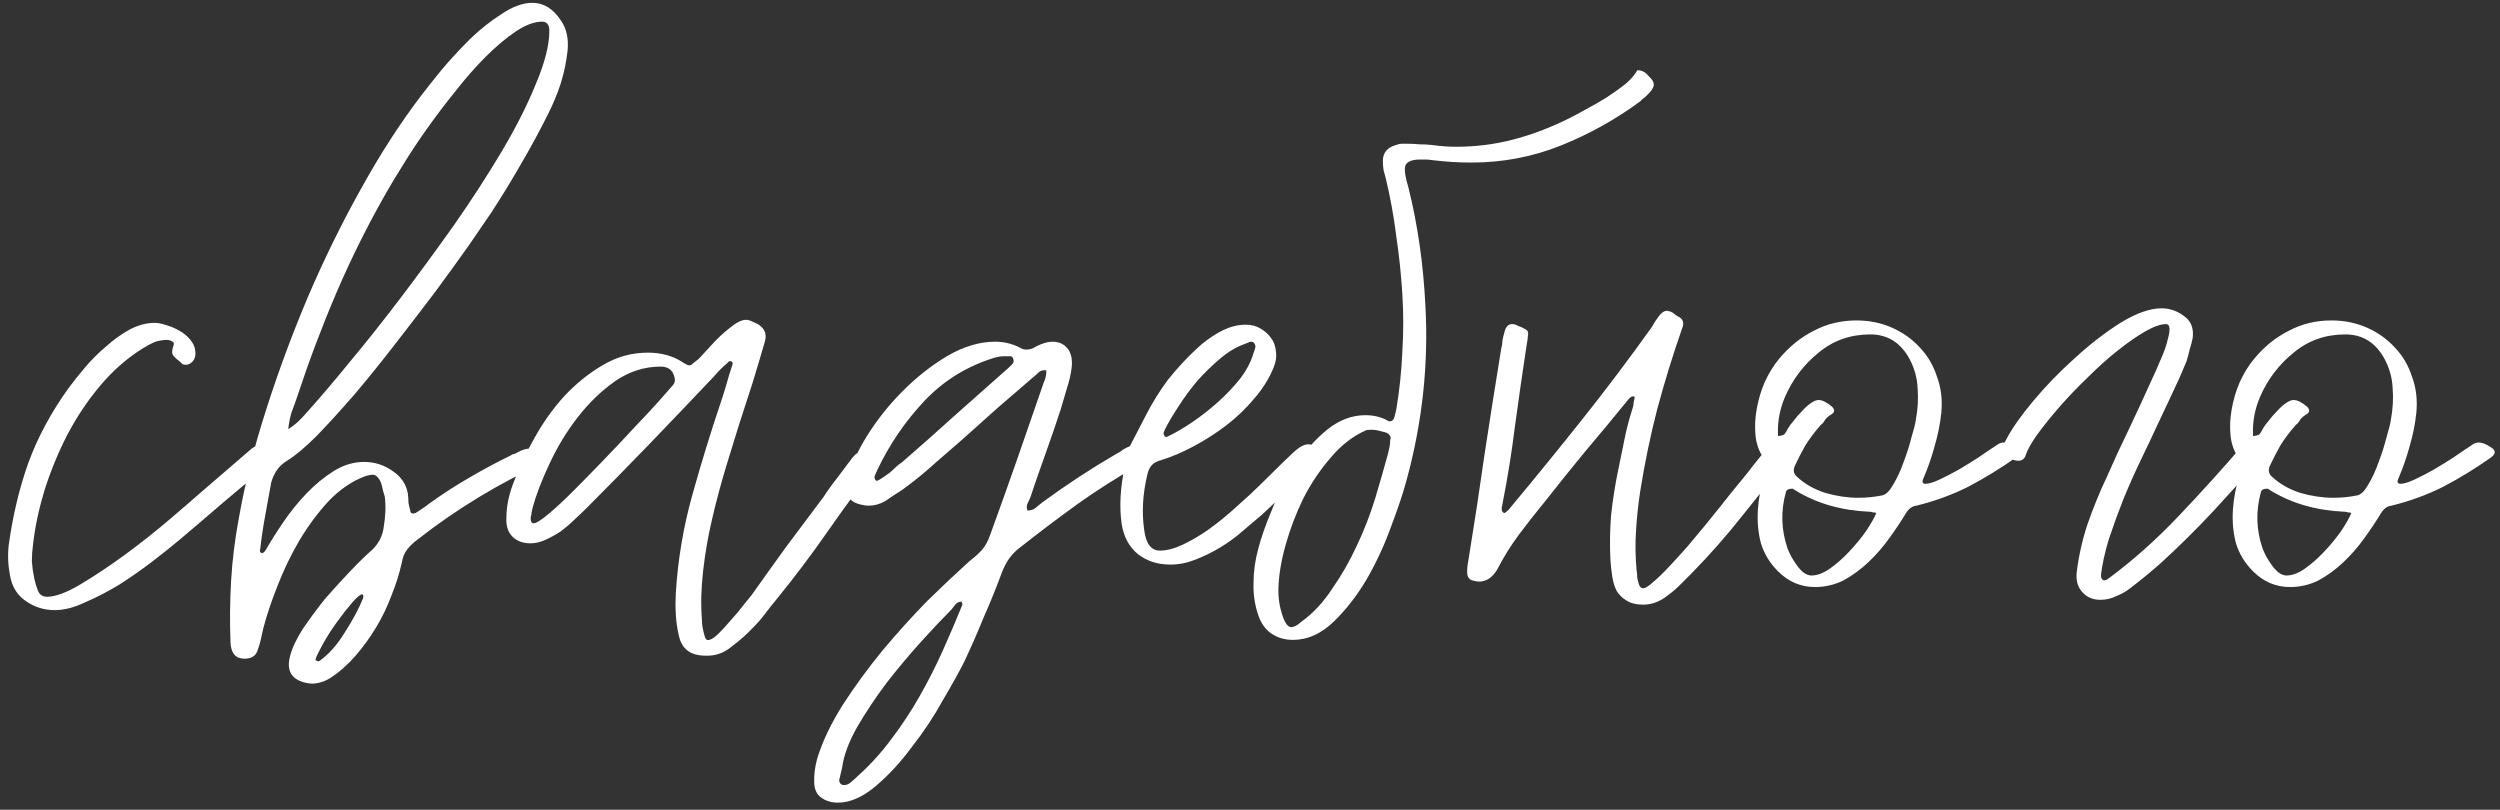 <?xml version="1.0" encoding="UTF-8"?> <svg xmlns="http://www.w3.org/2000/svg" width="247" height="80" viewBox="0 0 247 80" fill="none"><rect x="0" y="0" width="247" height="80" fill="#333333" stroke="none"/><path d="M0.989 56.86C0.789 55.82 0.749 54.8 0.869 53.8C1.269 50.92 1.909 48.24 2.789 45.76C3.709 43.24 5.029 40.78 6.749 38.38C7.189 37.78 7.729 37.1 8.369 36.34C9.009 35.58 9.709 34.88 10.469 34.24C11.229 33.56 12.009 33 12.809 32.56C13.649 32.12 14.469 31.9 15.269 31.9C15.629 31.9 16.029 31.98 16.469 32.14C16.909 32.26 17.329 32.44 17.729 32.68C18.169 32.92 18.529 33.22 18.809 33.58C19.089 33.9 19.249 34.26 19.289 34.66C19.369 35.18 19.229 35.58 18.869 35.86C18.709 35.98 18.549 36.04 18.389 36.04C18.269 36.04 18.149 36.02 18.029 35.98C17.949 35.9 17.869 35.82 17.789 35.74C17.509 35.54 17.289 35.34 17.129 35.14C16.969 34.94 16.969 34.62 17.129 34.18C17.209 33.98 17.189 33.84 17.069 33.76C16.949 33.68 16.789 33.62 16.589 33.58C16.069 33.58 15.609 33.66 15.209 33.82C14.849 33.98 14.449 34.2 14.009 34.48C12.489 35.44 11.109 36.66 9.869 38.14C8.629 39.62 7.549 41.24 6.629 43C5.749 44.72 5.009 46.52 4.409 48.4C3.849 50.24 3.469 52.02 3.269 53.74C3.189 54.34 3.149 54.92 3.149 55.48C3.189 56.04 3.269 56.6 3.389 57.16C3.469 57.56 3.589 57.96 3.749 58.36C3.909 58.76 4.209 58.96 4.649 58.96C5.489 58.96 6.609 58.54 8.009 57.7C9.409 56.86 10.849 55.9 12.329 54.82C13.849 53.7 15.269 52.58 16.589 51.46C17.949 50.3 18.969 49.42 19.649 48.82L24.869 44.32C25.189 44.08 25.529 43.96 25.889 43.96C26.209 43.96 26.489 44.04 26.729 44.2C27.009 44.36 27.189 44.58 27.269 44.86C27.269 45.06 27.249 45.18 27.209 45.22L26.669 45.76C25.149 47.04 23.629 48.32 22.109 49.6C20.629 50.88 19.129 52.16 17.609 53.44C16.889 54.04 16.009 54.74 14.969 55.54C13.969 56.3 12.909 57.04 11.789 57.76C10.669 58.44 9.549 59.02 8.429 59.5C7.349 60.02 6.349 60.28 5.429 60.28C4.349 60.28 3.389 59.98 2.549 59.38C1.709 58.82 1.189 57.98 0.989 56.86ZM39.695 55.6C39.455 56.68 39.115 57.76 38.675 58.84C38.275 59.92 37.775 60.96 37.175 61.96C36.575 62.96 35.895 63.9 35.135 64.78C34.375 65.66 33.535 66.4 32.615 67C32.015 67.36 31.415 67.54 30.815 67.54C30.615 67.54 30.355 67.5 30.035 67.42C28.755 67.06 28.295 66.2 28.655 64.84C28.855 64.04 29.275 63.14 29.915 62.14C30.595 61.14 31.335 60.14 32.135 59.14C32.975 58.18 33.815 57.26 34.655 56.38C35.495 55.5 36.215 54.8 36.815 54.28C37.415 53.68 37.775 52.98 37.895 52.18C38.095 51.02 38.135 49.98 38.015 49.06C37.975 48.9 37.915 48.7 37.835 48.46C37.795 48.22 37.735 47.98 37.655 47.74C37.575 47.5 37.455 47.3 37.295 47.14C37.175 46.98 37.015 46.9 36.815 46.9C36.695 46.9 36.475 46.94 36.155 47.02C34.835 47.5 33.615 48.32 32.495 49.48C31.415 50.64 30.435 51.96 29.555 53.44C28.715 54.88 27.995 56.38 27.395 57.94C26.795 59.46 26.335 60.84 26.015 62.08C25.935 62.44 25.855 62.8 25.775 63.16C25.695 63.52 25.595 63.86 25.475 64.18C25.315 64.78 24.875 65.08 24.155 65.08C23.275 65.08 22.815 64.54 22.775 63.46C22.695 61.42 22.715 59.38 22.835 57.34C22.955 55.3 23.215 53.22 23.615 51.1C24.215 47.7 25.115 44.14 26.315 40.42C27.515 36.66 28.895 32.94 30.455 29.26C32.055 25.54 33.795 22 35.675 18.64C37.555 15.24 39.515 12.2 41.555 9.52C42.075 8.84 42.755 7.98 43.595 6.94C44.475 5.9 45.415 4.88 46.415 3.88C47.455 2.88 48.515 2.04 49.595 1.36C50.675 0.64 51.675 0.28 52.595 0.28C53.715 0.28 54.655 0.86 55.415 2.02C55.975 2.82 56.195 3.82 56.075 5.02C55.955 6.1 55.735 7.16 55.415 8.2C55.095 9.2 54.675 10.22 54.155 11.26C53.315 12.94 52.415 14.6 51.455 16.24C50.535 17.84 49.555 19.44 48.515 21.04C47.995 21.8 47.255 22.88 46.295 24.28C45.335 25.64 44.235 27.16 42.995 28.84C41.755 30.48 40.435 32.2 39.035 34C37.675 35.76 36.335 37.42 35.015 38.98C33.695 40.5 32.455 41.86 31.295 43.06C30.135 44.22 29.155 45.04 28.355 45.52C27.915 45.8 27.575 46.12 27.335 46.48C27.095 46.84 26.915 47.24 26.795 47.68C26.595 48.76 26.395 49.86 26.195 50.98C25.995 52.06 25.835 53.14 25.715 54.22C25.635 54.42 25.675 54.56 25.835 54.64C25.955 54.68 26.095 54.58 26.255 54.34C26.735 53.5 27.315 52.58 27.995 51.58C28.675 50.58 29.435 49.64 30.275 48.76C31.115 47.88 32.015 47.14 32.975 46.54C33.935 45.94 34.935 45.64 35.975 45.64C37.015 45.64 37.955 45.94 38.795 46.54C39.635 47.1 40.135 47.84 40.295 48.76C40.335 49.08 40.355 49.38 40.355 49.66C40.395 49.9 40.455 50.16 40.535 50.44C40.535 50.64 40.635 50.74 40.835 50.74C40.875 50.74 40.895 50.74 40.895 50.74C40.935 50.7 40.995 50.68 41.075 50.68C41.315 50.52 41.555 50.36 41.795 50.2C42.035 50.04 42.255 49.88 42.455 49.72C43.735 48.8 45.035 47.96 46.355 47.2C47.715 46.4 49.095 45.66 50.495 44.98C50.575 44.9 50.675 44.86 50.795 44.86C50.915 44.82 51.035 44.76 51.155 44.68C51.595 44.44 51.995 44.32 52.355 44.32C52.915 44.32 53.455 44.58 53.975 45.1C54.135 45.34 54.075 45.54 53.795 45.7C49.315 47.74 45.155 50.26 41.315 53.26C40.875 53.58 40.515 53.92 40.235 54.28C39.955 54.64 39.775 55.08 39.695 55.6ZM53.555 2.14C52.795 2.14 51.935 2.46 50.975 3.1C50.015 3.74 49.015 4.58 47.975 5.62C46.975 6.62 45.975 7.76 44.975 9.04C43.975 10.28 43.035 11.52 42.155 12.76C41.275 14 40.495 15.18 39.815 16.3C39.135 17.38 38.615 18.24 38.255 18.88C36.375 22.16 34.715 25.48 33.275 28.84C31.835 32.2 30.535 35.64 29.375 39.16C29.215 39.64 29.035 40.14 28.835 40.66C28.675 41.14 28.555 41.72 28.475 42.4C28.915 42.12 29.275 41.84 29.555 41.56C29.835 41.28 30.095 41 30.335 40.72C31.495 39.44 32.875 37.82 34.475 35.86C36.115 33.9 37.815 31.76 39.575 29.44C41.335 27.12 43.095 24.72 44.855 22.24C46.615 19.72 48.195 17.28 49.595 14.92C50.995 12.56 52.115 10.34 52.955 8.26C53.835 6.18 54.275 4.44 54.275 3.04C54.275 2.44 54.035 2.14 53.555 2.14ZM35.795 58.72C35.595 58.72 35.255 59 34.775 59.56C34.295 60.12 33.795 60.76 33.275 61.48C32.755 62.2 32.295 62.92 31.895 63.64C31.495 64.36 31.255 64.86 31.175 65.14C31.175 65.22 31.195 65.26 31.235 65.26C31.395 65.34 31.495 65.36 31.535 65.32C32.455 64.68 33.295 63.74 34.055 62.5C34.855 61.26 35.455 60.14 35.855 59.14C35.935 58.9 35.915 58.76 35.795 58.72ZM57.891 50.26C57.571 50.58 57.191 50.94 56.751 51.34C56.35 51.74 55.91 52.12 55.431 52.48C54.95 52.8 54.45 53.08 53.931 53.32C53.41 53.56 52.91 53.68 52.431 53.68C51.67 53.68 51.071 53.46 50.63 53.02C50.191 52.58 49.99 51.96 50.031 51.16C50.031 50 50.291 48.78 50.81 47.5C51.291 46.18 51.95 44.78 52.791 43.3C53.63 41.78 54.611 40.4 55.73 39.16C56.891 37.92 58.151 36.9 59.511 36.1C60.91 35.26 62.41 34.84 64.01 34.84C65.29 34.84 66.41 35.14 67.371 35.74C67.731 35.98 67.971 36.1 68.091 36.1C68.21 36.1 68.331 36.04 68.451 35.92C68.611 35.8 68.811 35.64 69.05 35.44C69.531 34.92 70.01 34.4 70.49 33.88C70.971 33.36 71.49 32.88 72.05 32.44C72.731 31.88 73.27 31.6 73.671 31.6C73.871 31.6 74.05 31.64 74.21 31.72C74.41 31.8 74.63 31.9 74.871 32.02C75.591 32.46 75.811 33.08 75.531 33.88C75.331 34.56 75.13 35.24 74.93 35.92C74.731 36.56 74.531 37.22 74.331 37.9C73.891 39.26 73.451 40.62 73.01 41.98C72.611 43.3 72.191 44.66 71.751 46.06C71.231 47.78 70.77 49.5 70.371 51.22C69.971 52.9 69.671 54.62 69.471 56.38C69.27 58.1 69.231 59.72 69.35 61.24C69.35 61.48 69.371 61.72 69.41 61.96C69.451 62.2 69.51 62.46 69.591 62.74C69.671 63.14 69.831 63.3 70.07 63.22C70.311 63.18 70.63 62.96 71.031 62.56C71.43 62.16 71.85 61.7 72.29 61.18C72.731 60.7 73.13 60.22 73.49 59.74C73.85 59.3 74.111 58.98 74.27 58.78C75.43 57.14 76.591 55.52 77.751 53.92C78.951 52.32 80.15 50.72 81.35 49.12C81.79 48.44 82.251 47.8 82.731 47.2C83.21 46.56 83.691 45.92 84.171 45.28C84.611 44.72 85.111 44.44 85.671 44.44C86.111 44.44 86.51 44.62 86.871 44.98C86.99 45.1 86.99 45.26 86.871 45.46C86.831 45.54 86.79 45.62 86.751 45.7C86.71 45.78 86.65 45.86 86.57 45.94C84.891 48.14 83.27 50.36 81.71 52.6C80.15 54.84 78.49 57.04 76.731 59.2C76.331 59.68 75.951 60.16 75.591 60.64C75.231 61.12 74.831 61.58 74.391 62.02C73.79 62.66 73.091 63.28 72.29 63.88C71.531 64.52 70.671 64.82 69.71 64.78C68.231 64.78 67.35 64.12 67.07 62.8C66.91 62.12 66.811 61.42 66.77 60.7C66.731 60.02 66.731 59.32 66.77 58.6C66.971 55.32 67.51 52.1 68.391 48.94C69.27 45.78 70.231 42.66 71.27 39.58C71.471 38.98 71.65 38.4 71.811 37.84C71.971 37.24 72.15 36.66 72.35 36.1C72.43 35.86 72.371 35.72 72.171 35.68C72.05 35.68 71.951 35.74 71.871 35.86C71.391 36.26 70.951 36.7 70.55 37.18C68.43 39.42 66.331 41.62 64.251 43.78C62.17 45.94 60.05 48.1 57.891 50.26ZM52.431 51.22C52.431 51.54 52.531 51.7 52.73 51.7C52.971 51.7 53.45 51.4 54.17 50.8C54.891 50.2 55.711 49.44 56.63 48.52C57.59 47.56 58.59 46.54 59.63 45.46C60.711 44.34 61.711 43.28 62.63 42.28C63.59 41.28 64.41 40.4 65.091 39.64C65.77 38.88 66.21 38.38 66.41 38.14C66.65 37.9 66.731 37.62 66.65 37.3C66.49 36.58 66.031 36.22 65.27 36.22C63.67 36.22 62.17 36.7 60.77 37.66C59.41 38.62 58.17 39.82 57.05 41.26C55.971 42.66 55.05 44.18 54.291 45.82C53.531 47.42 52.971 48.88 52.611 50.2C52.531 50.52 52.49 50.76 52.49 50.92C52.45 50.96 52.431 51.06 52.431 51.22ZM80.446 77.38C80.406 76.62 80.506 75.8 80.746 74.92C81.266 73.24 82.106 71.48 83.266 69.64C84.426 67.84 85.726 66.06 87.166 64.3C88.606 62.58 90.086 60.94 91.606 59.38C93.166 57.86 94.566 56.54 95.806 55.42C96.286 55.06 96.686 54.7 97.006 54.34C97.326 53.98 97.586 53.52 97.786 52.96C98.706 50.44 99.606 47.92 100.486 45.4C101.366 42.88 102.246 40.34 103.126 37.78C103.326 37.34 103.406 36.94 103.366 36.58H103.186C102.946 36.58 102.746 36.66 102.586 36.82C102.426 36.98 102.246 37.14 102.046 37.3C100.886 38.3 99.726 39.3 98.566 40.3C97.446 41.3 96.306 42.32 95.146 43.36C94.226 44.16 93.306 44.96 92.386 45.76C91.506 46.56 90.586 47.32 89.626 48.04C89.266 48.32 88.886 48.58 88.486 48.82C88.126 49.06 87.766 49.3 87.406 49.54C86.886 49.82 86.366 49.96 85.846 49.96C85.606 49.96 85.426 49.94 85.306 49.9C83.946 49.7 83.406 48.92 83.686 47.56C84.006 46.16 84.666 44.66 85.666 43.06C86.666 41.46 87.846 39.98 89.206 38.62C90.606 37.22 92.086 36.06 93.646 35.14C95.246 34.22 96.806 33.76 98.326 33.76C99.206 33.76 100.026 33.96 100.786 34.36C100.986 34.48 101.186 34.54 101.386 34.54C101.746 34.54 102.066 34.44 102.346 34.24C102.986 33.92 103.526 33.76 103.966 33.76C104.606 33.76 105.106 33.98 105.466 34.42C105.826 34.86 105.966 35.48 105.886 36.28C105.806 36.96 105.646 37.66 105.406 38.38C105.206 39.06 105.006 39.74 104.806 40.42C104.326 41.9 103.826 43.36 103.306 44.8C102.786 46.24 102.286 47.68 101.806 49.12C101.726 49.32 101.626 49.54 101.506 49.78C101.426 49.98 101.426 50.2 101.506 50.44C101.826 50.44 102.086 50.36 102.286 50.2C102.526 50 102.746 49.82 102.946 49.66C105.346 47.9 107.786 46.3 110.266 44.86C110.586 44.7 110.806 44.56 110.926 44.44C111.446 44.12 111.886 43.96 112.246 43.96C112.606 43.96 113.026 44.16 113.506 44.56C113.586 44.64 113.666 44.72 113.746 44.8C113.826 44.84 113.846 44.94 113.806 45.1C113.646 45.34 113.426 45.52 113.146 45.64C112.906 45.72 112.666 45.84 112.426 46C110.386 47.16 108.406 48.42 106.486 49.78C104.606 51.14 102.726 52.56 100.846 54.04C100.406 54.36 100.026 54.74 99.706 55.18C99.426 55.58 99.186 56.04 98.986 56.56C98.426 58.08 97.826 59.56 97.186 61C96.586 62.48 95.946 63.94 95.266 65.38C94.786 66.34 94.086 67.6 93.166 69.16C92.286 70.76 91.266 72.3 90.106 73.78C88.986 75.3 87.786 76.6 86.506 77.68C85.226 78.76 83.986 79.3 82.786 79.3C82.146 79.3 81.606 79.14 81.166 78.82C80.726 78.54 80.486 78.06 80.446 77.38ZM83.206 75.82C83.126 76.14 83.046 76.48 82.966 76.84C82.846 77.2 82.946 77.44 83.266 77.56H83.446C83.686 77.56 83.926 77.44 84.166 77.2C84.406 77 84.626 76.8 84.826 76.6C86.026 75.52 87.126 74.3 88.126 72.94C89.126 71.62 90.046 70.22 90.886 68.74C91.726 67.26 92.486 65.76 93.166 64.24C93.846 62.72 94.486 61.22 95.086 59.74C95.086 59.66 95.066 59.6 95.026 59.56C95.026 59.56 95.026 59.52 95.026 59.44C94.786 59.44 94.586 59.52 94.426 59.68C94.306 59.84 94.166 60.02 94.006 60.22C93.166 61.06 92.166 62.12 91.006 63.4C89.846 64.68 88.706 66.04 87.586 67.48C86.506 68.92 85.546 70.36 84.706 71.8C83.866 73.28 83.366 74.62 83.206 75.82ZM86.686 46.42C86.606 46.62 86.526 46.8 86.446 46.96C86.366 47.12 86.386 47.28 86.506 47.44C86.546 47.44 86.566 47.46 86.566 47.5C86.566 47.5 86.586 47.5 86.626 47.5C86.706 47.5 86.866 47.42 87.106 47.26C87.346 47.1 87.606 46.92 87.886 46.72C88.166 46.48 88.406 46.26 88.606 46.06C88.846 45.86 89.006 45.74 89.086 45.7C90.886 44.14 92.646 42.58 94.366 41.02C96.126 39.46 97.886 37.9 99.646 36.34C99.726 36.26 99.786 36.2 99.826 36.16C99.906 36.08 99.986 36 100.066 35.92C100.146 35.8 100.166 35.66 100.126 35.5C100.086 35.34 100.006 35.24 99.886 35.2C99.566 35.2 99.306 35.2 99.106 35.2C98.906 35.2 98.646 35.24 98.326 35.32C95.566 36.16 93.226 37.6 91.306 39.64C89.426 41.64 87.886 43.9 86.686 46.42ZM110.82 51.76C110.58 50.08 110.68 48.2 111.12 46.12C111.32 45.88 111.38 45.62 111.3 45.34C111.26 45.02 111.32 44.7 111.48 44.38C112.08 43.22 112.68 42.06 113.28 40.9C113.88 39.74 114.58 38.62 115.38 37.54C115.82 36.98 116.32 36.4 116.88 35.8C117.48 35.16 118.1 34.56 118.74 34C119.42 33.44 120.12 32.98 120.84 32.62C121.6 32.26 122.34 32.08 123.06 32.08C123.62 32.08 124.1 32.2 124.5 32.44C124.94 32.68 125.3 33 125.58 33.4C125.86 33.76 126.02 34.2 126.06 34.72C126.14 35.24 126.06 35.78 125.82 36.34C125.38 37.42 124.74 38.44 123.9 39.4C123.1 40.36 122.18 41.24 121.14 42.04C120.14 42.8 119.08 43.48 117.96 44.08C116.84 44.68 115.76 45.14 114.72 45.46C114.28 45.58 113.96 45.76 113.76 46C113.56 46.24 113.42 46.56 113.34 46.96C112.9 48.84 112.8 50.62 113.04 52.3C113.2 53.7 113.72 54.4 114.6 54.4C115.28 54.4 116.04 54.2 116.88 53.8C117.72 53.4 118.54 52.92 119.34 52.36C120.18 51.76 120.96 51.14 121.68 50.5C122.4 49.86 123 49.32 123.48 48.88C124.2 48.2 124.9 47.52 125.58 46.84C126.3 46.12 127.02 45.42 127.74 44.74C128.34 44.18 128.84 43.9 129.24 43.9C129.44 43.9 129.62 43.94 129.78 44.02C129.94 44.1 130.14 44.22 130.38 44.38C130.74 44.66 130.74 44.98 130.38 45.34C128.54 47.18 126.66 49 124.74 50.8C124.14 51.32 123.48 51.88 122.76 52.48C122.08 53.08 121.34 53.62 120.54 54.1C119.74 54.58 118.92 54.98 118.08 55.3C117.28 55.62 116.46 55.78 115.62 55.78C114.38 55.78 113.32 55.44 112.44 54.76C111.56 54.04 111.02 53.04 110.82 51.76ZM115.08 42.46C115.04 42.54 115 42.64 114.96 42.76C114.96 42.88 115 43 115.08 43.12C115.12 43.12 115.16 43.14 115.2 43.18C115.24 43.18 115.3 43.16 115.38 43.12C116.14 42.76 116.96 42.28 117.84 41.68C118.72 41.08 119.56 40.42 120.36 39.7C121.16 38.98 121.88 38.22 122.52 37.42C123.16 36.58 123.6 35.74 123.84 34.9C123.92 34.7 123.98 34.52 124.02 34.36C124.06 34.2 124.02 34.04 123.9 33.88C123.82 33.8 123.72 33.76 123.6 33.76C123.52 33.76 123.4 33.8 123.24 33.88C123.12 33.92 123.02 33.96 122.94 34C122.14 34.28 121.34 34.76 120.54 35.44C119.78 36.08 119.04 36.8 118.32 37.6C117.64 38.4 117.02 39.24 116.46 40.12C115.9 40.96 115.44 41.74 115.08 42.46ZM124.33 60.82C123.97 59.78 123.81 58.7 123.85 57.58C123.85 56.46 124.01 55.32 124.33 54.16C124.61 53.08 125.07 51.78 125.71 50.26C126.31 48.74 127.07 47.3 127.99 45.94C128.91 44.58 129.95 43.42 131.11 42.46C132.31 41.5 133.57 41.02 134.89 41.02C135.73 41.02 136.47 41.2 137.11 41.56C137.15 41.56 137.17 41.58 137.17 41.62C137.21 41.62 137.27 41.62 137.35 41.62C137.55 41.62 137.69 41.48 137.77 41.2L137.95 40.48C138.27 38.56 138.47 36.66 138.55 34.78C138.67 32.86 138.67 30.94 138.55 29.02C138.43 27.1 138.23 25.2 137.95 23.32C137.71 21.4 137.37 19.52 136.93 17.68C136.85 17.36 136.77 17.06 136.69 16.78C136.65 16.5 136.63 16.2 136.63 15.88C136.63 15.08 137.07 14.56 137.95 14.32C138.15 14.24 138.33 14.2 138.49 14.2C138.65 14.2 138.81 14.2 138.97 14.2C139.41 14.2 139.83 14.22 140.23 14.26C140.63 14.26 141.03 14.28 141.43 14.32C142.27 14.44 143.09 14.5 143.89 14.5C145.81 14.5 147.69 14.26 149.53 13.78C151.37 13.3 153.21 12.6 155.05 11.68C155.53 11.44 156.09 11.14 156.73 10.78C157.41 10.42 158.07 10.04 158.71 9.64C159.39 9.2 160.01 8.76 160.57 8.32C161.13 7.84 161.53 7.38 161.77 6.94C162.21 6.94 162.57 7.12 162.85 7.48C163.25 7.84 163.43 8.16 163.39 8.44C163.35 8.72 163.09 9.08 162.61 9.52C162.53 9.6 162.43 9.68 162.31 9.76C162.23 9.84 162.15 9.92 162.07 10C159.63 11.8 157.01 13.26 154.21 14.38C151.41 15.5 148.47 16.06 145.39 16.06C144.71 16.06 144.05 16.04 143.41 16C142.81 15.96 142.17 15.9 141.49 15.82C141.29 15.78 141.09 15.76 140.89 15.76C140.73 15.76 140.55 15.76 140.35 15.76C139.51 15.76 139.01 15.96 138.85 16.36C138.73 16.76 138.83 17.48 139.15 18.52C140.07 22.2 140.63 26.1 140.83 30.22C141.15 35.98 140.53 41.72 138.97 47.44C138.65 48.64 138.15 50.14 137.47 51.94C136.83 53.74 136.03 55.48 135.07 57.16C134.11 58.8 133.01 60.22 131.77 61.42C130.53 62.62 129.19 63.22 127.75 63.22C126.95 63.22 126.25 63.02 125.65 62.62C125.05 62.22 124.61 61.62 124.33 60.82ZM126.31 58.06C126.27 59.06 126.43 60.06 126.79 61.06C127.03 61.66 127.29 61.96 127.57 61.96C127.85 61.96 128.19 61.78 128.59 61.42C129.75 60.58 130.77 59.48 131.65 58.12C132.57 56.8 133.37 55.4 134.05 53.92C134.77 52.4 135.37 50.86 135.85 49.3C136.33 47.7 136.75 46.24 137.11 44.92C137.19 44.6 137.25 44.34 137.29 44.14C137.33 43.9 137.35 43.68 137.35 43.48C137.43 43.28 137.41 43.12 137.29 43C137.21 42.84 136.97 42.72 136.57 42.64C136.17 42.52 135.81 42.46 135.49 42.46C135.21 42.46 135.03 42.48 134.95 42.52C133.67 43.08 132.51 43.98 131.47 45.22C130.43 46.42 129.53 47.76 128.77 49.24C128.05 50.72 127.47 52.24 127.03 53.8C126.59 55.36 126.35 56.78 126.31 58.06ZM145.735 57.4C145.175 57.36 144.915 57.02 144.955 56.38C144.955 56.18 144.975 55.96 145.015 55.72C145.055 55.48 145.095 55.24 145.135 55C145.695 51.56 146.215 48.14 146.695 44.74C147.215 41.34 147.755 37.92 148.315 34.48C148.395 34.2 148.435 33.94 148.435 33.7C148.475 33.42 148.535 33.16 148.615 32.92C148.735 32.32 148.995 32.02 149.395 32.02C149.595 32.02 149.795 32.08 149.995 32.2C150.235 32.28 150.455 32.38 150.655 32.5C150.935 32.62 151.035 32.84 150.955 33.16C150.955 33.36 150.915 33.66 150.835 34.06C150.435 36.7 150.055 39.34 149.695 41.98C149.375 44.58 148.955 47.2 148.435 49.84C148.435 49.92 148.415 50 148.375 50.08C148.375 50.16 148.375 50.24 148.375 50.32C148.375 50.44 148.415 50.54 148.495 50.62C148.535 50.62 148.555 50.64 148.555 50.68C148.555 50.68 148.575 50.68 148.615 50.68C148.695 50.68 148.815 50.6 148.975 50.44C149.055 50.36 149.115 50.3 149.155 50.26C149.195 50.18 149.255 50.1 149.335 50.02C151.735 47.14 154.095 44.24 156.415 41.32C158.735 38.4 160.995 35.4 163.195 32.32C163.315 32.12 163.435 31.92 163.555 31.72C163.715 31.48 163.875 31.26 164.035 31.06C164.275 30.82 164.495 30.7 164.695 30.7C164.775 30.7 164.835 30.72 164.875 30.76C164.915 30.76 164.955 30.76 164.995 30.76C165.195 30.84 165.355 30.94 165.475 31.06C165.635 31.18 165.795 31.28 165.955 31.36C166.315 31.6 166.395 31.96 166.195 32.44C165.275 35.08 164.455 37.74 163.735 40.42C163.055 43.06 162.495 45.76 162.055 48.52C161.855 49.84 161.715 51.16 161.635 52.48C161.555 53.76 161.575 55.04 161.695 56.32C161.735 56.56 161.755 56.8 161.755 57.04C161.795 57.28 161.855 57.52 161.935 57.76C162.015 58 162.155 58.12 162.355 58.12C162.555 58.12 162.875 57.92 163.315 57.52C163.795 57.12 164.315 56.62 164.875 56.02C165.475 55.38 166.095 54.7 166.735 53.98C167.375 53.22 167.975 52.5 168.535 51.82C169.095 51.14 169.595 50.52 170.035 49.96C170.475 49.4 170.775 49.02 170.935 48.82C171.495 48.14 172.035 47.48 172.555 46.84C173.075 46.16 173.615 45.48 174.175 44.8C174.575 44.28 174.955 44.02 175.315 44.02C175.555 44.02 175.855 44.1 176.215 44.26C176.575 44.42 176.795 44.62 176.875 44.86C176.835 44.94 176.815 45 176.815 45.04C176.815 45.08 176.795 45.14 176.755 45.22C175.195 47.14 173.635 49.08 172.075 51.04C170.555 52.96 168.915 54.82 167.155 56.62C166.755 57.02 166.355 57.42 165.955 57.82C165.595 58.18 165.195 58.52 164.755 58.84C163.995 59.44 163.195 59.74 162.355 59.74C161.675 59.74 161.115 59.6 160.675 59.32C160.275 59.08 159.955 58.76 159.715 58.36C159.515 57.96 159.375 57.5 159.295 56.98C159.215 56.46 159.155 55.94 159.115 55.42C159.035 53.9 159.055 52.4 159.175 50.92C159.335 49.4 159.575 47.88 159.895 46.36C160.095 45.36 160.295 44.38 160.495 43.42C160.695 42.42 160.955 41.42 161.275 40.42C161.355 40.22 161.395 40.02 161.395 39.82C161.435 39.62 161.475 39.42 161.515 39.22C161.475 39.18 161.415 39.16 161.335 39.16C161.175 39.16 160.975 39.32 160.735 39.64C159.375 41.32 158.015 42.96 156.655 44.56C155.335 46.16 154.015 47.8 152.695 49.48C151.775 50.6 150.895 51.72 150.055 52.84C149.255 53.92 148.535 55.08 147.895 56.32C147.415 57.08 146.835 57.46 146.155 57.46C145.955 57.46 145.815 57.44 145.735 57.4ZM174.222 45.22C173.782 44.58 173.522 43.84 173.442 43C173.362 42.16 173.402 41.3 173.562 40.42C173.722 39.5 173.982 38.62 174.342 37.78C174.742 36.9 175.222 36.12 175.782 35.44C176.782 34.24 177.922 33.32 179.202 32.68C180.482 32 181.882 31.66 183.402 31.66C184.682 31.66 185.862 31.9 186.942 32.38C188.022 32.86 188.942 33.52 189.702 34.36C190.462 35.16 191.022 36.12 191.382 37.24C191.782 38.32 191.922 39.5 191.802 40.78C191.682 41.9 191.462 43 191.142 44.08C190.862 45.12 190.502 46.16 190.062 47.2C189.862 47.6 189.922 47.8 190.242 47.8C190.562 47.8 191.022 47.66 191.622 47.38C192.222 47.1 192.842 46.78 193.482 46.42C194.162 46.02 194.782 45.64 195.342 45.28C195.942 44.88 196.382 44.58 196.662 44.38C196.982 44.18 197.222 44.02 197.382 43.9C197.582 43.78 197.782 43.72 197.982 43.72C198.302 43.72 198.702 43.88 199.182 44.2C199.702 44.52 199.662 44.88 199.062 45.28C197.582 46.32 196.042 47.26 194.442 48.1C192.842 48.9 191.142 49.52 189.342 49.96C188.942 50 188.602 50.24 188.322 50.68C187.842 51.48 187.282 52.32 186.642 53.2C186.042 54.04 185.362 54.82 184.602 55.54C183.842 56.26 183.022 56.86 182.142 57.34C181.262 57.78 180.322 58 179.322 58C177.922 58 176.702 57.48 175.662 56.44C174.862 55.64 174.302 54.72 173.982 53.68C173.702 52.64 173.602 51.52 173.682 50.32C173.762 49.2 173.962 48.14 174.282 47.14C174.402 46.78 174.462 46.46 174.462 46.18C174.502 45.86 174.422 45.54 174.222 45.22ZM176.382 39.16C175.862 40.36 175.622 41.58 175.662 42.82C175.662 42.9 175.662 42.98 175.662 43.06C175.702 43.1 175.742 43.1 175.782 43.06C175.942 43.06 176.102 43.02 176.262 42.94C176.382 42.82 176.522 42.6 176.682 42.28C176.802 42.08 176.982 41.84 177.222 41.56C177.462 41.24 177.722 40.94 178.002 40.66C178.282 40.34 178.562 40.08 178.842 39.88C179.162 39.64 179.442 39.52 179.682 39.52C180.042 39.52 180.482 39.74 181.002 40.18C181.282 40.46 181.282 40.7 181.002 40.9C180.722 41.06 180.502 41.24 180.342 41.44C180.262 41.6 180.162 41.74 180.042 41.86C179.922 41.94 179.822 42.04 179.742 42.16C179.222 42.76 178.762 43.38 178.362 44.02C178.002 44.66 177.662 45.32 177.342 46C177.142 46.44 177.202 46.8 177.522 47.08C178.282 47.8 179.222 48.34 180.342 48.7C181.462 49.02 182.542 49.18 183.582 49.18C184.422 49.18 185.222 49.1 185.982 48.94C186.342 48.86 186.702 48.5 187.062 47.86C187.462 47.18 187.802 46.44 188.082 45.64C188.402 44.8 188.662 43.98 188.862 43.18C189.102 42.38 189.242 41.82 189.282 41.5C189.482 40.42 189.542 39.38 189.462 38.38C189.422 37.38 189.162 36.42 188.682 35.5C187.802 33.86 186.502 33.04 184.782 33.04C182.822 33.04 181.122 33.64 179.682 34.84C178.242 36 177.142 37.44 176.382 39.16ZM176.442 48.64C175.922 50.52 175.982 52.38 176.622 54.22C176.702 54.42 176.822 54.68 176.982 55C177.142 55.28 177.322 55.56 177.522 55.84C177.722 56.12 177.942 56.36 178.182 56.56C178.462 56.76 178.722 56.86 178.962 56.86C179.522 56.86 180.122 56.64 180.762 56.2C181.442 55.72 182.082 55.16 182.682 54.52C183.322 53.84 183.882 53.16 184.362 52.48C184.842 51.76 185.182 51.16 185.382 50.68C185.262 50.64 185.142 50.62 185.022 50.62C184.942 50.58 184.842 50.56 184.722 50.56C181.922 50.44 179.482 49.74 177.402 48.46C177.362 48.42 177.262 48.36 177.102 48.28C176.702 48.28 176.482 48.4 176.442 48.64ZM198.697 45.34C198.217 45.14 197.937 44.9 197.857 44.62C197.777 44.34 197.897 43.94 198.217 43.42C198.777 42.34 199.677 41.06 200.917 39.58C202.157 38.1 203.517 36.7 204.997 35.38C206.477 34.02 207.977 32.86 209.497 31.9C211.057 30.94 212.417 30.46 213.577 30.46C214.377 30.46 215.117 30.72 215.797 31.24C216.477 31.72 216.757 32.44 216.637 33.4C216.557 33.8 216.457 34.18 216.337 34.54C216.257 34.9 216.157 35.28 216.037 35.68C215.597 36.76 215.117 37.84 214.597 38.92C214.117 39.96 213.617 41.02 213.097 42.1C212.657 43.06 212.137 44.16 211.537 45.4C210.937 46.64 210.357 47.94 209.797 49.3C209.277 50.62 208.797 51.94 208.357 53.26C207.957 54.58 207.697 55.76 207.577 56.8C207.577 57.16 207.697 57.34 207.937 57.34C207.977 57.34 208.077 57.3 208.237 57.22C210.677 55.42 213.017 53.34 215.257 50.98C217.497 48.62 219.597 46.3 221.557 44.02C221.837 43.7 222.177 43.54 222.577 43.54C222.777 43.54 222.937 43.56 223.057 43.6C223.137 43.64 223.197 43.68 223.237 43.72C223.317 43.72 223.397 43.74 223.477 43.78C223.877 43.94 224.077 44.12 224.077 44.32C224.117 44.48 223.977 44.72 223.657 45.04C221.977 46.88 220.317 48.7 218.677 50.5C217.037 52.26 215.297 53.98 213.457 55.66C212.457 56.54 211.457 57.36 210.457 58.12C210.057 58.44 209.597 58.7 209.077 58.9C208.597 59.14 208.077 59.26 207.517 59.26C206.757 59.26 206.157 59 205.717 58.48C205.277 58 205.097 57.36 205.177 56.56C205.377 54.92 205.737 53.32 206.257 51.76C206.817 50.16 207.437 48.64 208.117 47.2C208.837 45.56 209.577 43.96 210.337 42.4C211.097 40.8 211.837 39.2 212.557 37.6C212.877 36.92 213.177 36.24 213.457 35.56C213.777 34.88 214.017 34.2 214.177 33.52C214.457 32.52 214.397 32.02 213.997 32.02C213.477 32.02 212.797 32.26 211.957 32.74C211.117 33.22 210.197 33.86 209.197 34.66C208.237 35.42 207.257 36.3 206.257 37.3C205.257 38.26 204.337 39.22 203.497 40.18C202.657 41.14 201.917 42.06 201.277 42.94C200.677 43.78 200.297 44.46 200.137 44.98C200.017 45.34 199.777 45.52 199.417 45.52C199.177 45.52 198.937 45.46 198.697 45.34ZM221.155 45.22C220.715 44.58 220.455 43.84 220.375 43C220.295 42.16 220.335 41.3 220.495 40.42C220.655 39.5 220.915 38.62 221.275 37.78C221.675 36.9 222.155 36.12 222.715 35.44C223.715 34.24 224.855 33.32 226.135 32.68C227.415 32 228.815 31.66 230.335 31.66C231.615 31.66 232.795 31.9 233.875 32.38C234.955 32.86 235.875 33.52 236.635 34.36C237.395 35.16 237.955 36.12 238.315 37.24C238.715 38.32 238.855 39.5 238.735 40.78C238.615 41.9 238.395 43 238.075 44.08C237.795 45.12 237.435 46.16 236.995 47.2C236.795 47.6 236.855 47.8 237.175 47.8C237.495 47.8 237.955 47.66 238.555 47.38C239.155 47.1 239.775 46.78 240.415 46.42C241.095 46.02 241.715 45.64 242.275 45.28C242.875 44.88 243.315 44.58 243.595 44.38C243.915 44.18 244.155 44.02 244.315 43.9C244.515 43.78 244.715 43.72 244.915 43.72C245.235 43.72 245.635 43.88 246.115 44.2C246.635 44.52 246.595 44.88 245.995 45.28C244.515 46.32 242.975 47.26 241.375 48.1C239.775 48.9 238.075 49.52 236.275 49.96C235.875 50 235.535 50.24 235.255 50.68C234.775 51.48 234.215 52.32 233.575 53.2C232.975 54.04 232.295 54.82 231.535 55.54C230.775 56.26 229.955 56.86 229.075 57.34C228.195 57.78 227.255 58 226.255 58C224.855 58 223.635 57.48 222.595 56.44C221.795 55.64 221.235 54.72 220.915 53.68C220.635 52.64 220.535 51.52 220.615 50.32C220.695 49.2 220.895 48.14 221.215 47.14C221.335 46.78 221.395 46.46 221.395 46.18C221.435 45.86 221.355 45.54 221.155 45.22ZM223.315 39.16C222.795 40.36 222.555 41.58 222.595 42.82C222.595 42.9 222.595 42.98 222.595 43.06C222.635 43.1 222.675 43.1 222.715 43.06C222.875 43.06 223.035 43.02 223.195 42.94C223.315 42.82 223.455 42.6 223.615 42.28C223.735 42.08 223.915 41.84 224.155 41.56C224.395 41.24 224.655 40.94 224.935 40.66C225.215 40.34 225.495 40.08 225.775 39.88C226.095 39.64 226.375 39.52 226.615 39.52C226.975 39.52 227.415 39.74 227.935 40.18C228.215 40.46 228.215 40.7 227.935 40.9C227.655 41.06 227.435 41.24 227.275 41.44C227.195 41.6 227.095 41.74 226.975 41.86C226.855 41.94 226.755 42.04 226.675 42.16C226.155 42.76 225.695 43.38 225.295 44.02C224.935 44.66 224.595 45.32 224.275 46C224.075 46.44 224.135 46.8 224.455 47.08C225.215 47.8 226.155 48.34 227.275 48.7C228.395 49.02 229.475 49.18 230.515 49.18C231.355 49.18 232.155 49.1 232.915 48.94C233.275 48.86 233.635 48.5 233.995 47.86C234.395 47.18 234.735 46.44 235.015 45.64C235.335 44.8 235.595 43.98 235.795 43.18C236.035 42.38 236.175 41.82 236.215 41.5C236.415 40.42 236.475 39.38 236.395 38.38C236.355 37.38 236.095 36.42 235.615 35.5C234.735 33.86 233.435 33.04 231.715 33.04C229.755 33.04 228.055 33.64 226.615 34.84C225.175 36 224.075 37.44 223.315 39.16ZM223.375 48.64C222.855 50.52 222.915 52.38 223.555 54.22C223.635 54.42 223.755 54.68 223.915 55C224.075 55.28 224.255 55.56 224.455 55.84C224.655 56.12 224.875 56.36 225.115 56.56C225.395 56.76 225.655 56.86 225.895 56.86C226.455 56.86 227.055 56.64 227.695 56.2C228.375 55.72 229.015 55.16 229.615 54.52C230.255 53.84 230.815 53.16 231.295 52.48C231.775 51.76 232.115 51.16 232.315 50.68C232.195 50.64 232.075 50.62 231.955 50.62C231.875 50.58 231.775 50.56 231.655 50.56C228.855 50.44 226.415 49.74 224.335 48.46C224.295 48.42 224.195 48.36 224.035 48.28C223.635 48.28 223.415 48.4 223.375 48.64Z" fill="white"></path></svg> 
